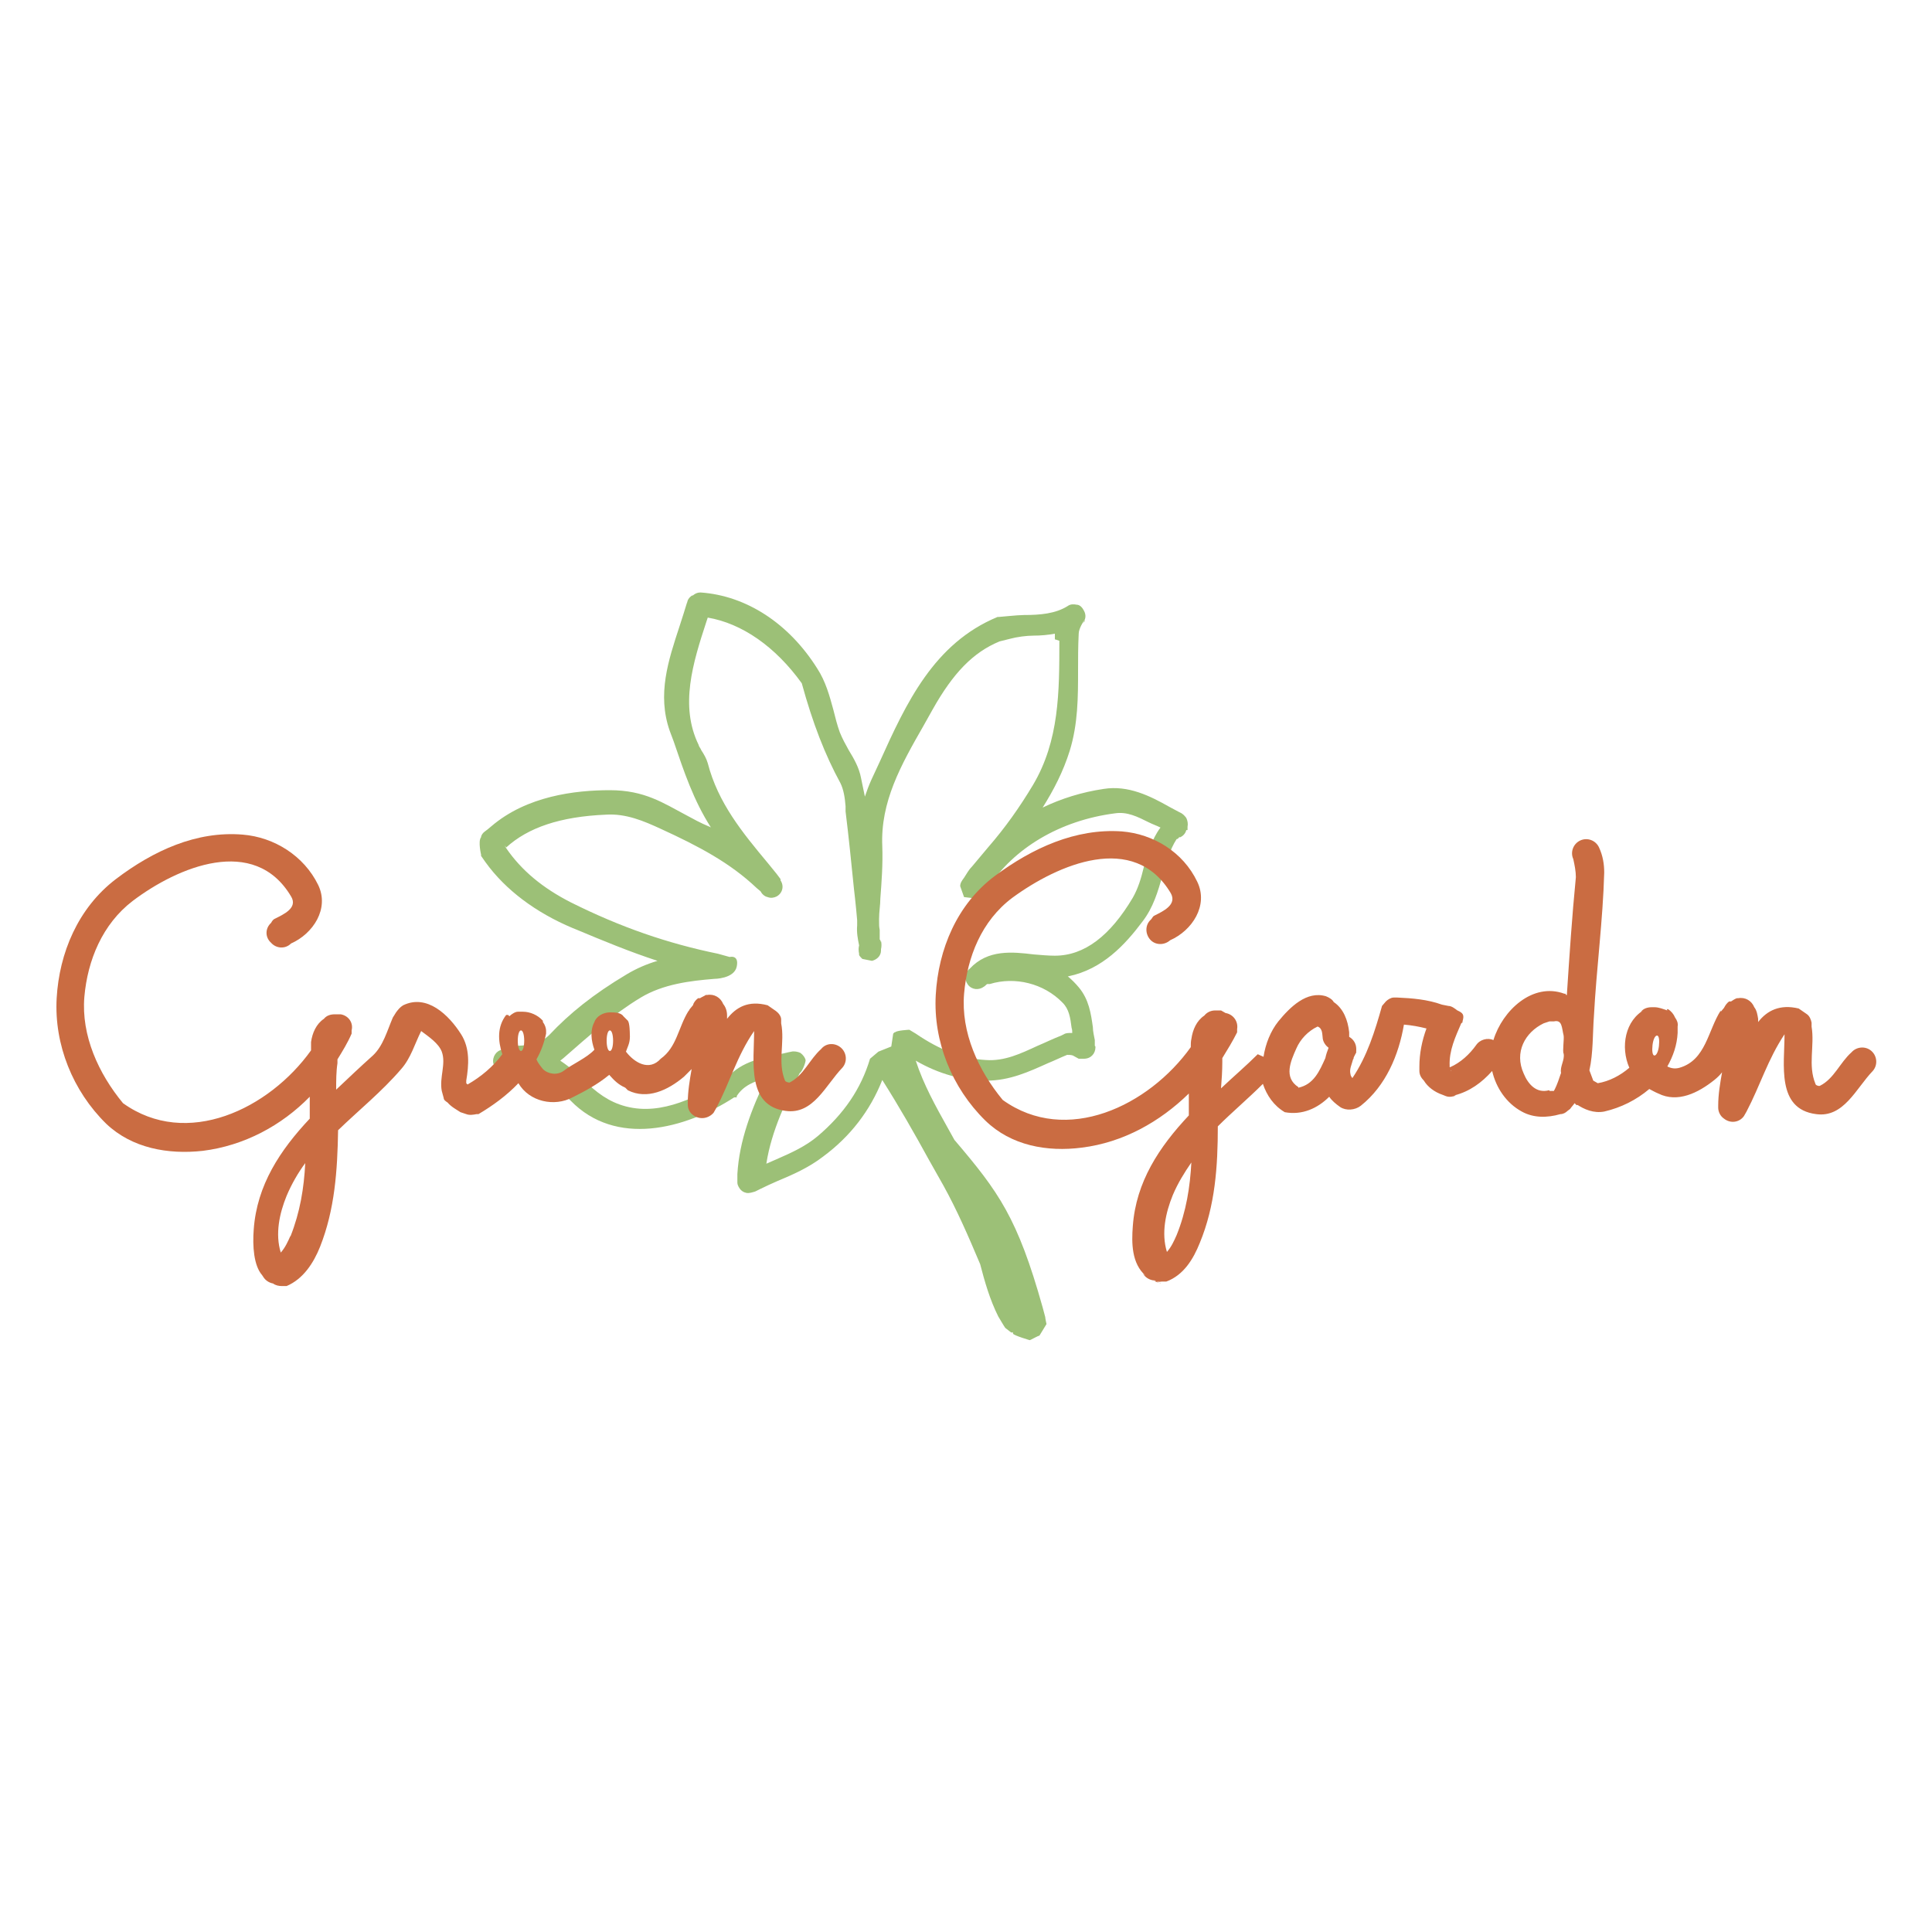 <?xml version="1.0" encoding="UTF-8"?>
<svg id="greengarden" xmlns="http://www.w3.org/2000/svg" width="300" height="300" version="1.1" viewBox="0 0 300 300">
  <!-- Generator: Adobe Illustrator 29.2.1, SVG Export Plug-In . SVG Version: 2.1.0 Build 116)  -->
  <g id="greengarden1" data-name="greengarden">
    <g id="_レイヤー_1">
      <g>
        <path d="M124.5,164.4h0ZM168.3,96.4s-.8,1.2-.8,2c-.1,2-.1,3.9-.1,5.8,0,4,0,8.2-1.3,12.4-1,3.2-2.5,6.1-4.2,8.8,2.9-1.4,6.1-2.4,9.5-2.9,3.8-.6,7.2,1.1,10.2,2.8l1.5.8h0c.5.2.8.5,1.1.9.2.4.3.9.2,1.4v.5h-.2c-.1.5-.5.9-.9,1.1h-.2c-.1.2-.3.3-.4.3h0c-1.1,1.7-1.6,3.7-2.2,5.7-.7,2.4-1.4,4.9-3.1,7.1-2.7,3.6-6.2,7.4-11.5,8.5h-.1c.6.5,1.2,1.1,1.7,1.7,1.6,1.9,1.9,4.1,2.2,6.2,0,.7.2,1.4.3,2v.9c.1,0,.1.2.1.2,0,1-.7,1.8-1.8,1.8h-.8l-.9-.5c-.3-.1-.6-.1-.9-.1-1,.4-2,.9-3,1.3-2.9,1.3-5.9,2.7-9.5,2.7s-7.4-1-11-3.1c1.2,3.7,3.1,7.1,5,10.5l1,1.8c6.9,8.1,9.8,12.1,13.7,26l.4,1.5c0,.2.2,1.1.2,1.1l-1.1,1.8c-.2,0-1.4.7-1.5.7,0,0-2.4-.7-2.6-1v-.2h-.3l-.9-.7c-.1-.1-1.1-1.8-1.1-1.8-1.3-2.6-2.1-5.4-2.8-8.1-.6-2.2,1,2,0,0-1.9-4.5-3.6-8.4-5.7-12.2l-2.2-3.9c-2.3-4.2-4.7-8.4-7.3-12.5-1.9,4.8-5,8.8-9.2,11.9-2.2,1.7-4.7,2.8-7.1,3.8-.9.4-1.8.8-2.6,1.2l-.8.4h0s-1.1.4-1.5.2c-.5-.1-.9-.5-1.1-.9s-.2-.5-.2-.8v-1.2c.3-5.2,2.2-10.1,4.5-14.9-1.9.5-3.6,1.2-4.6,2.8v.2h-.4c-7.7,5-18.4,7.7-25.4.5-3.9-4-7-5.4-9.9-4.4h0c-1,.2-1.9-.5-2.1-1.4-.2-1,.5-2,1.4-2.1h.3c.3-.3.7-.5,1.1-.6h0c2.4,0,4.4-.2,5.9-1.7,3.1-3.3,6.8-6.3,12-9.4,1.5-.9,3.1-1.6,4.8-2.1-4.3-1.4-8.4-3.1-12.7-4.9l-.5-.2c-5.7-2.4-10.4-5.9-13.5-10.2l-.7-1v-.2h0s-.5-2.1,0-2.7c0-.3.3-.7.6-.9h0l.4-.3.6-.5c5.5-4.7,13-5.6,18.4-5.6s8.3,2,11.9,3.9c1.1.6,2.2,1.2,3.4,1.7,0,0,.3.1.4.2-2.7-4.2-4.2-8.7-5.8-13.4l-.6-1.6c-2-5.7-.2-11,1.5-16.2.4-1.2.8-2.5,1.2-3.8v.2c0-.5.3-.9.7-1.2,0,0,.2,0,.4-.2.3-.2.6-.3,1-.3h0c7.1.5,13.7,4.8,18.1,11.8,1.3,2,1.9,4.2,2.5,6.4.3,1.2.6,2.4,1,3.5.4,1,.9,1.9,1.4,2.8.8,1.3,1.6,2.7,1.9,4.3.2,1,.4,1.9.6,2.9.3-.9.6-1.7,1-2.6l1.3-2.8c4.1-9.1,8.4-18.4,18.3-22.5h.2c.2,0,2.9-.3,3.9-.3,2.5,0,4.9-.2,6.8-1.4h0c.4-.3.9-.3,1.4-.2.5,0,.9.5,1.1.9.4.7.3,1.4-.2,2l.4-.4h-.2ZM163.8,99.3v-.9c-1.1.2-2.2.3-3.3.3s-2.6.2-3.7.5l-1.6.4h0c-4.1,1.7-7.2,4.9-10.4,10.6l-1.4,2.5c-3.5,6.1-6.7,11.8-6.4,18.7.1,2.8-.1,5.5-.3,8.1,0,1-.2,2.1-.2,3.2s0,1.1.1,1.7v1.5c.1,0,.2.4.2.4v-.2c.1.4.1.9,0,1.3h0v.2h0c0,.8-.6,1.4-1.4,1.6l-1.5-.3c-.2-.2-.4-.4-.5-.6h0v-.2h0c-.1-.5-.1-.9,0-1.3-.2-1-.4-2-.3-3.1v-.8c-.2-2.4-.5-4.9-.5-4.9-.4-3.9-.8-8-1.3-12v-.8c-.1-1.3-.3-2.6-.8-3.6-2.4-4.4-4.3-9.3-6-15.5-4.1-5.7-9.3-9.3-14.6-10.2l-.2.6c-2.1,6.4-4.2,13.1-1.2,19.2,0,.2.3.5.4.8.4.6.8,1.3,1,2,1.6,6.2,5.4,10.8,9.4,15.6l1.3,1.6.6.8h0v.2c.6.9.3,2-.6,2.5-.4.2-.9.3-1.4.1-.5-.1-.9-.5-1.1-.9h0l-.6-.5h0c-4.1-3.9-9-6.5-14.9-9.2-2.6-1.2-5.4-2.4-8.5-2.2-7.1.3-12.1,2-15.5,5.1l-.2-.3h0c0,.1.2.4.2.4h0c2.4,3.5,5.7,6.2,10,8.4,7.8,3.9,15.1,6.4,22.9,8l1.8.5s1.5-.4,1.1,1.5-3.5,1.9-3.5,1.9c-3.7.3-7.9.8-11.4,2.9-4.3,2.6-8,5.9-12,9.4l-.5.4c.9.6,1.8,1.3,2.7,2.1,2.2,2.2,4,3.8,6.5,4.7,5.6,2,11.1-.7,16.3-3.6,2.1-2.9,5.5-3.6,8.5-4.2.7-.1,1.3-.3,1.9-.4.4-.1,1,0,1.4.2.4.3.7.7.8,1.1,0,.5-.6,1.9-.9,2h0c-2,4.1-4.4,8.9-5.2,14.1.5-.2,1.1-.5,1.6-.7,2.3-1,4.5-2,6.4-3.6,4-3.4,6.7-7.3,8.1-12l1.3-1.1,2-.8.3-2,.2-.2h.1c.2-.3,2.2-.4,2.2-.4l1,.6c3.8,2.6,7.3,3.9,10.9,4.1,2.9.2,5.4-1,8-2.2,1.2-.5,2.4-1.1,3.7-1.6l.4-.2h0c.3-.2.7-.2,1.1-.2h.2c0-.3,0-.5-.1-.8-.2-1.6-.4-2.9-1.4-3.9-2.9-3-7.4-4.1-11.3-2.9h-.4c-.2.1-.3.3-.5.4-.8.6-1.9.5-2.5-.3h0c-.6-.8-.5-1.9.3-2.5h0c2.8-3,6.6-2.6,9.9-2.2,1.2.1,2.3.2,3.3.2,4.6,0,8.6-3.1,12.1-9,.8-1.4,1.3-3,1.7-4.7.6-2.1,1.2-4.3,2.6-6.2-.6-.3-1.2-.5-1.8-.8-1.8-.9-3.4-1.7-5.3-1.4-8.5,1.1-15.7,5.4-19.7,11.6,0,0-.9,1-1.1,1.2-.3.2-.5.3-.9.4l-1.7-.2h0l-.6-1.7c0-.5.3-.9.6-1.3.4-.6.7-1.2,1.2-1.7l2.6-3.1c2.6-3,4.8-6.1,6.9-9.6,4.1-6.9,4.1-14.5,4.1-22.4l-.6-.2h-.1Z" fill="#9cc077"/>
        <path d="M78.6,157.6c-1.4,1.8-1.3,4-.6,6.1-1.4,1.9-3.3,3.5-5.4,4.7l-.2-.2v-.4c.4-2.4.6-5-.8-7.2-1.9-3-5.3-6.3-9-4.5h0c-.5.3-.8.7-1.1,1.1l-.5.8c-.9,2.1-1.5,4.4-3.1,5.9-1.9,1.7-3.8,3.5-5.7,5.3,0-1.4,0-2.8.2-4.1v-.6c.8-1.3,1.6-2.6,2.2-4v-.5c.3-1.2-.5-2.3-1.7-2.5h-.9c-.7,0-1.3.2-1.7.7-1.2.8-1.8,2.2-2,3.6v1.3c-6.5,9.1-19.3,15.3-29.2,8.2-3.8-4.6-6.5-10.5-6-16.5.5-5.7,2.8-11.3,7.5-14.9,7-5.3,18.9-10.3,24.6-.7,1.1,1.8-1.2,2.8-2.6,3.5-.2.1-.4.4-.5.6-.9.8-1,2.2,0,3.1.8.9,2.2,1,3.1.1,3.4-1.5,6-5.4,4.2-9.1-2.2-4.5-6.8-7.4-11.7-7.8-7.2-.6-13.9,2.5-19.7,6.9-5.9,4.5-8.8,11.5-9.2,18.5-.4,7.2,2.5,14.4,7.7,19.5,4,3.8,9.6,4.8,15,4.2,6.4-.8,12.2-3.9,16.6-8.4v3.4c-4.6,4.9-8.2,10.3-8.7,17.2-.2,2.6,0,5.6,1.3,7.1l.2.3c.3.5.9.9,1.5,1,.4.3.9.4,1.4.4h.7c2.6-1.1,4.2-3.6,5.2-6.1,2.3-5.8,2.7-11.9,2.8-18.1,3.2-3.1,6.8-6,9.8-9.5,1.5-1.7,2.1-3.9,3.1-5.9h0c1.2.9,2.7,1.9,3.2,3.2.7,1.9-.4,4,0,6.1l.3,1.1c0,.3.3.5.6.7h0c.6.7,1.4,1.1,2,1.5l.9.3c.5.2,1.1.1,1.6,0h.3c2.2-1.3,4.4-2.9,6.2-4.8,1.7,2.9,5.6,3.7,8.4,2.2,1.8-.9,3.9-2,5.7-3.5.8.9,1.4,1.5,2.5,2l.4.4c3,1.5,6.2,0,8.7-2.1.4-.4.8-.8,1.2-1.2-.3,1.7-.6,3.5-.6,5.2v.3h0c0,.7.3,1.3.9,1.7,1,.7,2.3.5,3.1-.4l.4-.7c2.1-3.9,3.2-8.1,5.9-12,0,4.7-1.2,11.6,4.9,12.4,4.3.6,6.2-4,8.8-6.7.8-.9.7-2.3-.2-3.1s-2.3-.8-3.1.2c-1.8,1.6-2.7,4.1-4.9,5.2-.2,0-.6-.1-.7-.3-1.2-2.9,0-5.9-.6-8.9v-.6c0-.5-.4-1-.8-1.3l-1.3-.9c-3-.8-4.9.3-6.3,2.1v-.5c0-.7-.2-1.3-.6-1.8-.4-1-1.4-1.6-2.5-1.4h-.2c-.3.2-.6.3-.9.5h-.3c-.4.3-.7.7-.8,1.1l-.5.6s-.2.4-.2.3c-1.6,2.6-1.8,5.6-4.3,7.4h0c-1.8,2-4.1.6-5.4-1.1.3-.9.7-1.4.6-2.8,0,0,0-1.6-.3-2l-.7-.7c-.4-.6-1.4-.6-2.1-.6-1,0-2.1.6-2.4,1.5-.7,1.3-.5,2.9,0,4.3-1.2,1.3-3.4,2.2-4.8,3.3-1,.7-2.4.5-3.2-.3-.4-.5-.8-1-1-1.5.7-1.2,1.2-2.6,1.5-4v-.4c0-.5-.2-1-.5-1.4v-.2c-.8-.9-2-1.4-3.1-1.4h-.8c-.4,0-1,.4-1.3.7l-.2-.2h-.3ZM45.1,191.9c-.4.9-.8,1.8-1.5,2.6-.9-2.9-.2-6.1.9-8.8.8-1.9,1.8-3.6,2.9-5.1-.2,3.9-.8,7.6-2.3,11.4h0ZM72.6,168.3h0ZM81.4,161.6c0,.9-.2,1.6-.5,1.6s-.5-.7-.5-1.6.2-1.6.5-1.6.5.7.5,1.6ZM95.2,161.6c0,.9-.2,1.6-.5,1.6s-.5-.7-.5-1.6.2-1.6.5-1.6.5.7.5,1.6Z" fill="#ca6c42"/>
        <path d="M225.4,166.3s-.1-.1-.2-.1h.1c0,.1,0,.1,0,.1ZM190.3,157.3c1.2.2,2,1.3,1.8,2.5v.5c-.7,1.4-1.5,2.7-2.3,4v.6c0,1.4-.1,2.8-.2,4.1,1.9-1.8,3.9-3.5,5.7-5.3l.9.4c.3-2,1.1-4,2.3-5.5,1.8-2.2,4.4-4.8,7.4-3.9h0c.5.2,1,.5,1.2.9h0c1.5,1,2.2,2.8,2.4,4.7v.7c.7.4,1.1,1.1,1.1,1.9s0,.5-.1.7l-.3.6c0,.1,0,.2-.1.3-.2.8-.6,1.5-.4,2.3,0,.2.2.5.3.6,2.3-3.4,3.5-7.3,4.6-11.2l.6-.7c.3-.3.8-.6,1.2-.6h.6c2.3.1,4.7.3,6.9,1.1l1,.2c.5,0,1,.4,1.4.7.9.4,1.1.7.8,1.7,0,.3,0,.1-.2.3h0c-.9,2.1-1.9,4.2-1.8,6.6v.2h.1c1.6-.7,3-2,4-3.4.6-.9,1.8-1.2,2.7-.8,1.4-4.6,6.1-9,11-7.2h.2c0,.2.1.2.2.2.4-6.1.8-12.2,1.4-18.3,0-.9-.2-1.9-.4-2.8-.5-1.1,0-2.4,1.1-2.9s2.4,0,2.9,1.1c.6,1.3.8,2.6.8,3.9-.2,7.4-1.2,14.8-1.6,22.3-.2,2.7-.1,5.7-.7,8.4.2.5.4,1.1.6,1.6l.7.4c1.8-.3,3.5-1.2,4.9-2.4-1.4-3.2-.7-7.4,2.5-9.1l-.7.4c.4-.5,1-.7,1.7-.7h.4c.7,0,1.4.3,2,.5,0,0,0-.1-.1-.2h.2c.5.3.9.8,1.1,1.3h0c.3.4.5.9.4,1.4v1c-.1,1.9-.7,3.6-1.6,5.2.6.3,1.2.4,1.9.2,4.1-1.2,4.4-5.8,6.4-8.9v.2l.5-.6c.2-.4.5-.8.8-1h.3c.3-.2.6-.4.9-.5h.2c1.1-.2,2.1.4,2.5,1.4.4.5.5,1.2.6,1.8v.5c1.4-1.8,3.4-2.8,6.3-2.1l1.3.9c.4.3.6.8.7,1.3v.6c.5,3-.6,6,.6,8.9,0,.2.5.4.7.3,2.2-1.1,3.1-3.6,4.9-5.2.8-.9,2.2-1,3.1-.2s1,2.2.2,3.1c-2.6,2.7-4.5,7.3-8.8,6.7-6.2-.8-4.9-7.7-4.9-12.4-2.6,3.9-3.8,8-5.9,12l-.4.7c-.7,1-2.1,1.2-3.1.4-.6-.4-.9-1.1-.9-1.7h0v-.3c0-1.8.3-3.5.6-5.2-.3.4-.7.8-1.2,1.2-2.5,2-5.7,3.6-8.7,2.1-.5-.2-1-.5-1.4-.7-2,1.7-4.4,2.9-7,3.5-1.6.3-3.1-.3-4.4-1.2.1,0,.2.2.3.2h-.2l-.3-.3c-.2.3-.5.6-.7.9l-.4.3c-.3.3-.7.5-1.1.5h0c-2.1.6-4.2.6-6-.4-2.4-1.3-4-3.7-4.6-6.3-1.6,1.8-3.5,3.2-5.9,3.8h.3c-.5.2-1.1.3-1.6.1l-.5-.2c-1.2-.4-2.3-1.2-2.9-2.2h0c-.4-.4-.7-.9-.7-1.5v-.7c0-2,.4-4,1.1-5.9-1.2-.3-2.3-.5-3.5-.6-.8,4.7-2.8,9.5-6.7,12.6-.9.7-2.3.8-3.2.2-.7-.5-1.3-1-1.7-1.6-1.8,1.8-4.2,2.9-6.9,2.4-1.7-1-2.8-2.6-3.4-4.4-2.3,2.3-4.8,4.4-7,6.6,0,6.2-.4,12.3-2.8,18.1-1,2.5-2.5,5-5.2,6h-.7c-.5.1-1,0-1.4-.2-.6-.1-1.2-.5-1.5-1l.4.3c-2.2-1.9-2.2-5.1-2-7.7.5-6.9,4.1-12.3,8.7-17.2v-3.4c-4.5,4.4-10.2,7.6-16.6,8.4-5.4.7-11-.3-15-4.2-5.2-5.1-8.1-12.3-7.7-19.5.4-7.1,3.3-14.1,9.2-18.5,5.8-4.3,12.5-7.4,19.7-6.9,4.9.4,9.5,3.2,11.7,7.8,1.8,3.7-.8,7.6-4.2,9.1-.9.8-2.3.8-3.1-.1-.8-.9-.8-2.3.1-3.1.2-.2.3-.5.5-.6,1.4-.7,3.6-1.7,2.6-3.5-5.7-9.6-17.5-4.5-24.6.7-4.8,3.6-7,9.2-7.5,14.9-.5,6,2.2,11.9,6,16.5,9.9,7.1,22.7.9,29.2-8.2,0-.4,0-.9.1-1.3.2-1.4.8-2.8,2-3.6.4-.5,1-.8,1.7-.8h.9l.7.4h0ZM180.2,195.1h.1c-.1.1-.3.3-.5.3l.3-.3h0ZM180.2,199.3c-.4-.2-.8-.4-1.2-.6l.4.3.9.3h0ZM185,180.5c-1.1,1.6-2.1,3.2-2.9,5.1-1.1,2.7-1.8,5.9-.9,8.8.7-.8,1.1-1.7,1.5-2.6,1.5-3.7,2.1-7.5,2.3-11.4h0ZM201.6,168.9c2.4-.5,3.3-2.6,4.2-4.6.1-.5.3-1.1.5-1.6-.4-.3-.8-.8-.9-1.4-.1-.7,0-1.6-.8-1.9-1.5.7-2.7,2-3.3,3.4-.9,2-2,4.5.3,6-.2-.2,0,0,0,0h0ZM240.6,169.4h.7c0-.1.1-.2.1-.2.4-.8.7-1.7,1-2.6-.2-1,.6-2,.4-3-.2-.3.1-2.3,0-2.8-.3-1.2-.2-2.5-1.5-2.2h-.7l-.9.3c-2.9,1.4-4.6,4.5-3.1,7.8.7,1.7,2,3.1,3.9,2.6h.1ZM257.3,160.8c-.3,0-.6.6-.7,1.5s0,1.6.3,1.6.6-.6.7-1.5,0-1.6-.3-1.6Z" fill="#ca6c42"/>
      </g>
    </g>
  </g>
</svg>